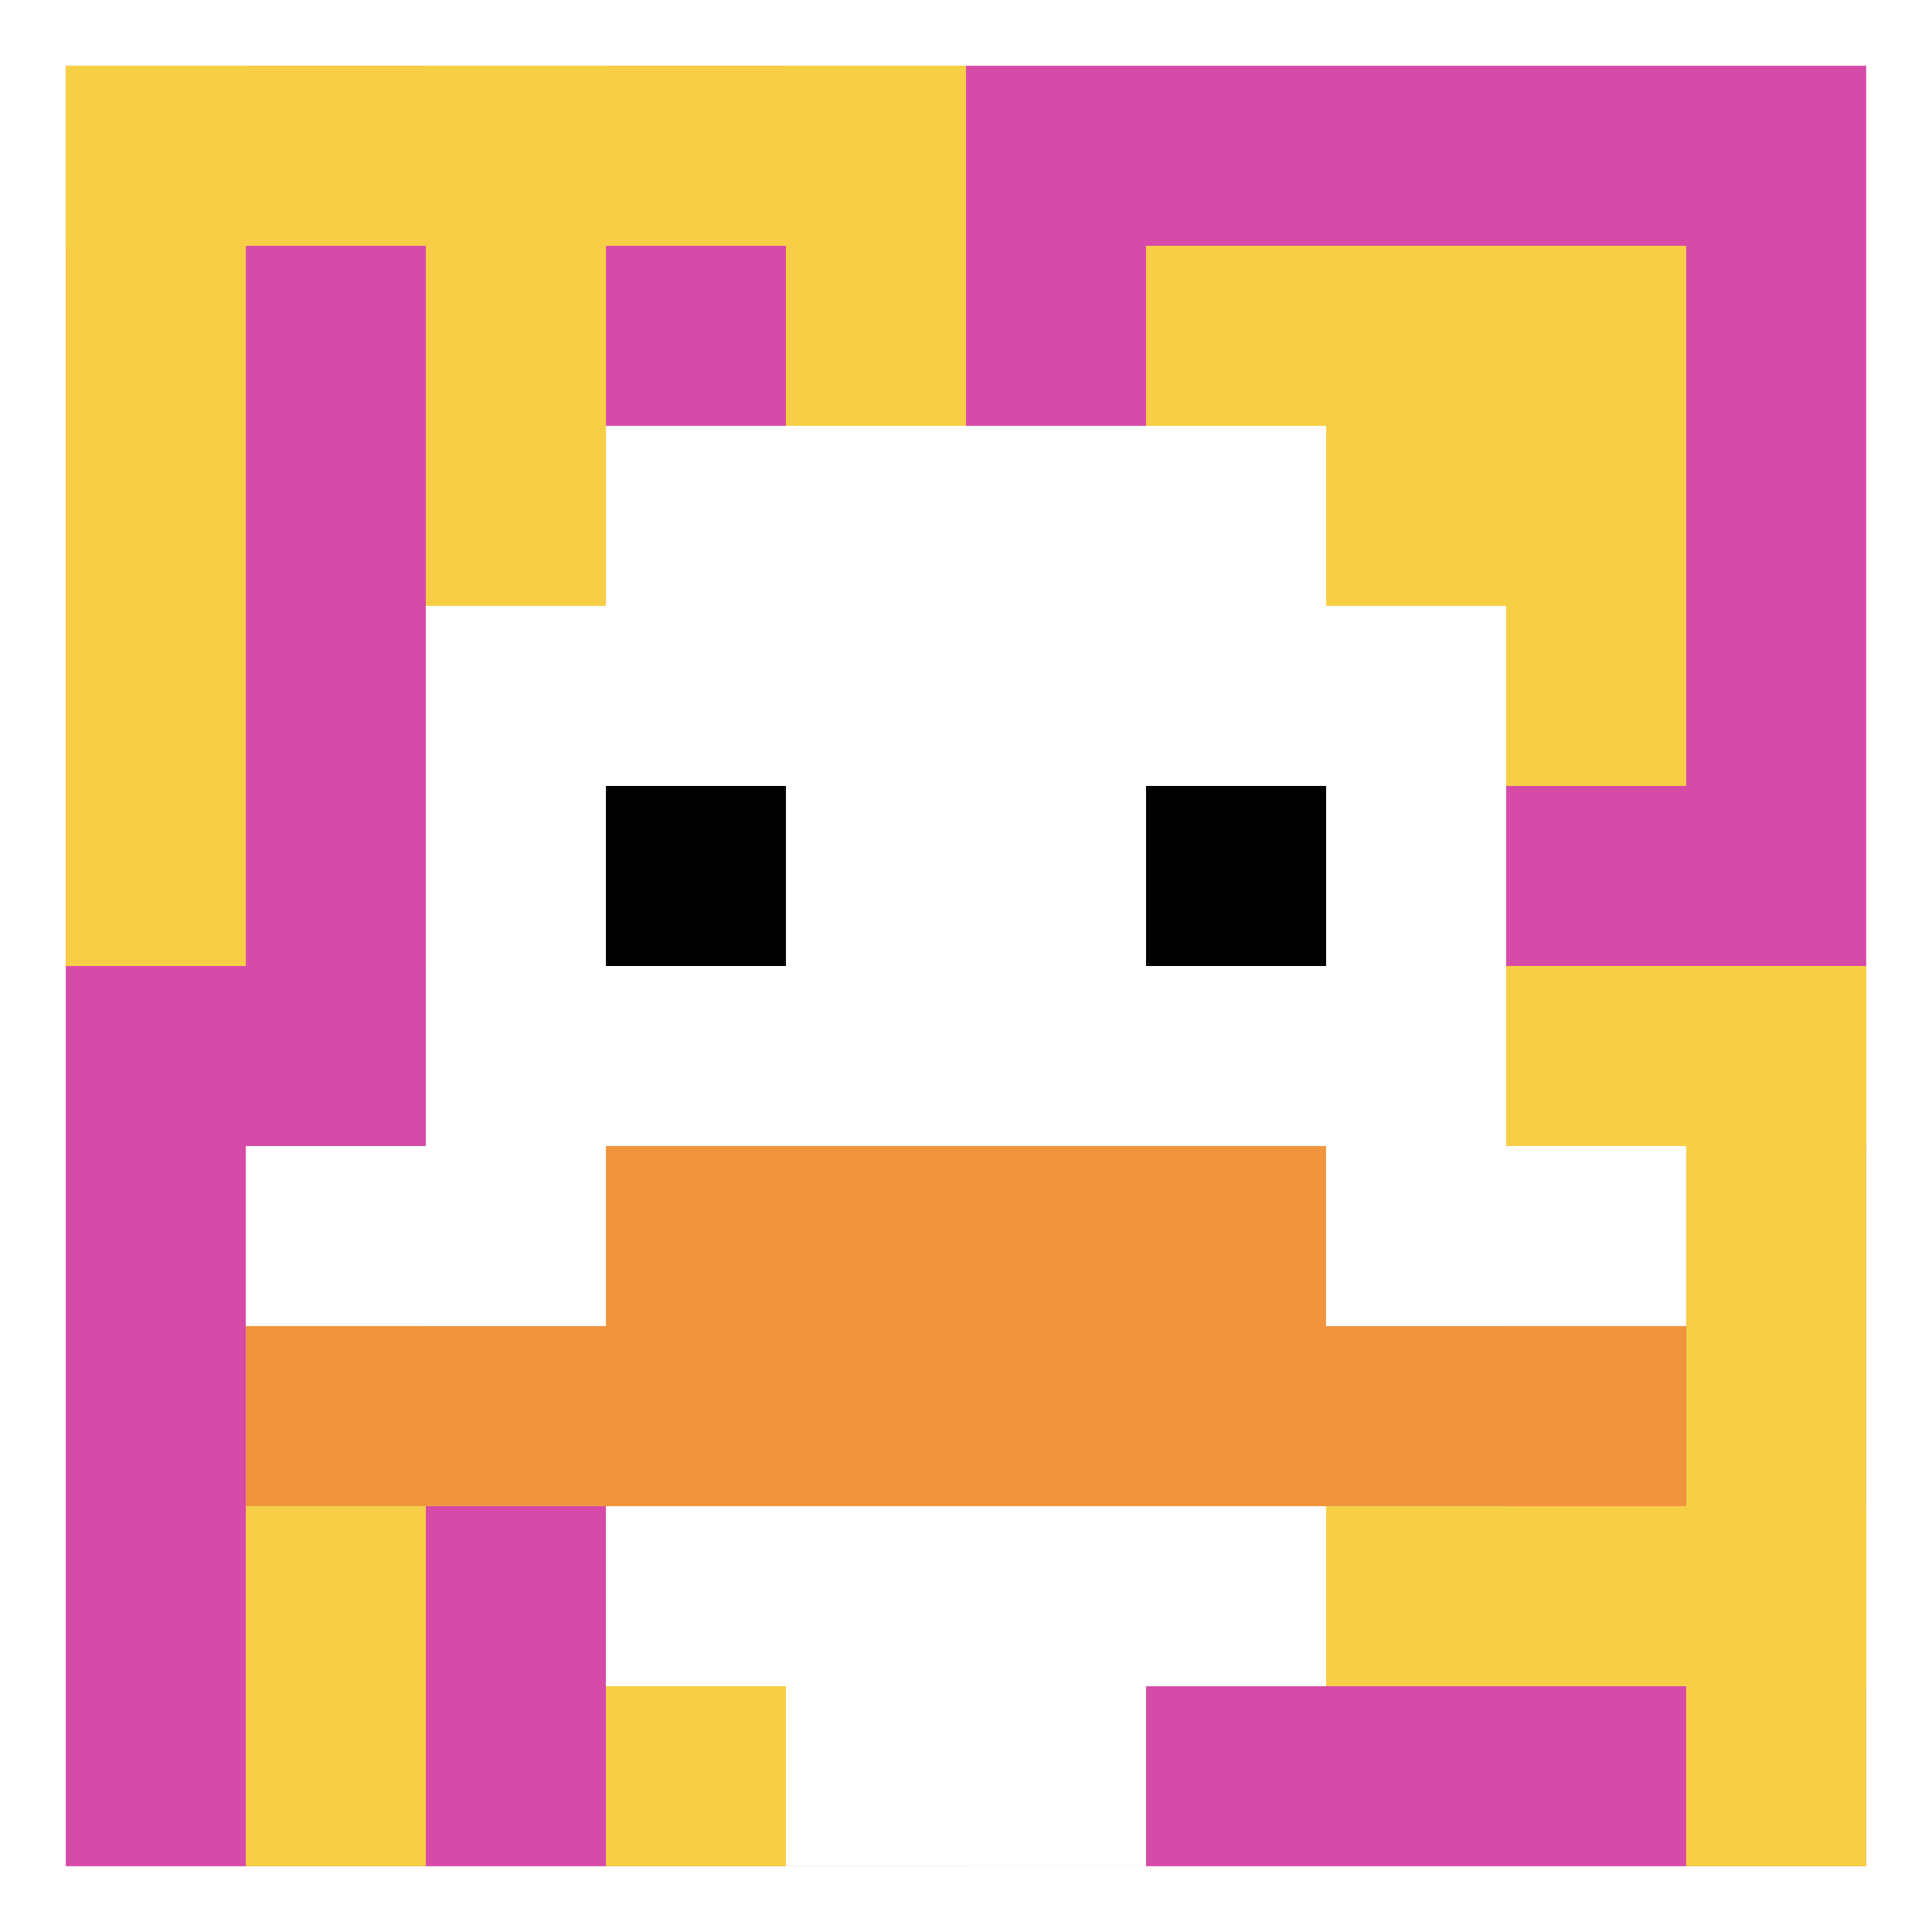 <svg xmlns="http://www.w3.org/2000/svg" version="1.1" width="558" height="558"><title>'goose-pfp-185907' by Dmitri Cherniak</title><desc>seed=185907
backgroundColor=#ffffff
padding=100
innerPadding=19
timeout=5000
dimension=1
border=false
Save=function(){return n.handleSave()}
frame=5189

Rendered at Wed Oct 04 2023 12:03:40 GMT+0800 (中国标准时间)
Generated in 1ms
</desc><defs></defs><rect width="100%" height="100%" fill="#ffffff"></rect><g><g id="0-0"><rect x="19" y="19" height="520" width="520" fill="#D74BA8"></rect><g><rect id="19-19-0-0-5-1" x="19" y="19" width="260" height="52" fill="#F7CF46"></rect><rect id="19-19-0-0-1-5" x="19" y="19" width="52" height="260" fill="#F7CF46"></rect><rect id="19-19-2-0-1-5" x="123" y="19" width="52" height="260" fill="#F7CF46"></rect><rect id="19-19-4-0-1-5" x="227" y="19" width="52" height="260" fill="#F7CF46"></rect><rect id="19-19-6-1-3-3" x="331" y="71" width="156" height="156" fill="#F7CF46"></rect><rect id="19-19-1-6-1-4" x="71" y="331" width="52" height="208" fill="#F7CF46"></rect><rect id="19-19-3-6-1-4" x="175" y="331" width="52" height="208" fill="#F7CF46"></rect><rect id="19-19-5-5-5-1" x="279" y="279" width="260" height="52" fill="#F7CF46"></rect><rect id="19-19-5-8-5-1" x="279" y="435" width="260" height="52" fill="#F7CF46"></rect><rect id="19-19-5-5-1-5" x="279" y="279" width="52" height="260" fill="#F7CF46"></rect><rect id="19-19-9-5-1-5" x="487" y="279" width="52" height="260" fill="#F7CF46"></rect></g><g><rect id="19-19-3-2-4-7" x="175" y="123" width="208" height="364" fill="#ffffff"></rect><rect id="19-19-2-3-6-5" x="123" y="175" width="312" height="260" fill="#ffffff"></rect><rect id="19-19-4-8-2-2" x="227" y="435" width="104" height="104" fill="#ffffff"></rect><rect id="19-19-1-6-8-1" x="71" y="331" width="416" height="52" fill="#ffffff"></rect><rect id="19-19-1-7-8-1" x="71" y="383" width="416" height="52" fill="#F0943E"></rect><rect id="19-19-3-6-4-2" x="175" y="331" width="208" height="104" fill="#F0943E"></rect><rect id="19-19-3-4-1-1" x="175" y="227" width="52" height="52" fill="#000000"></rect><rect id="19-19-6-4-1-1" x="331" y="227" width="52" height="52" fill="#000000"></rect></g><rect x="19" y="19" stroke="white" stroke-width="0" height="520" width="520" fill="none"></rect></g></g></svg>
